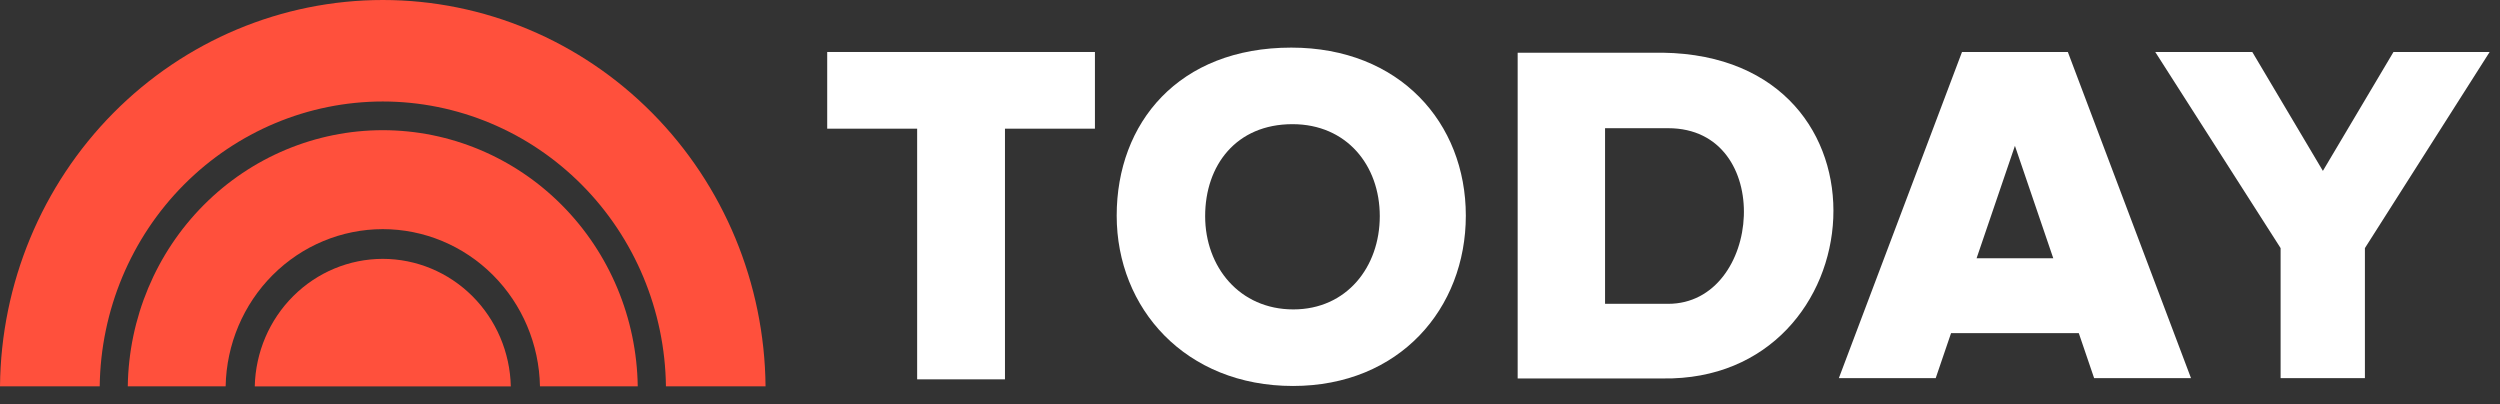 <?xml version="1.0"?>
<svg xmlns="http://www.w3.org/2000/svg" width="136" height="22" viewBox="0 0 136 22" fill="none">
<rect x="0" y="0" width="136" height="22" fill="#333333" stroke="none"/>
<path d="M20.823 7.082C17.177 7.084 13.679 8.546 11.083 11.153C8.487 13.761 7.003 17.304 6.951 21.017H12.275C12.317 18.735 13.236 16.561 14.834 14.962C16.432 13.363 18.583 12.467 20.823 12.465C23.064 12.466 25.215 13.362 26.814 14.961C28.413 16.561 29.332 18.735 29.374 21.017H34.693C34.641 17.304 33.157 13.762 30.562 11.155C27.967 8.547 24.469 7.084 20.823 7.082Z" fill="#FF503C"/>
<path d="M20.824 0C15.335 0.002 10.068 2.21 6.168 6.145C2.269 10.081 0.052 15.424 0 21.015H5.424C5.476 16.889 7.121 12.95 10.003 10.05C12.886 7.151 16.773 5.524 20.824 5.521C24.876 5.523 28.765 7.15 31.647 10.05C34.53 12.949 36.176 16.889 36.227 21.015H41.646C41.594 15.425 39.378 10.081 35.479 6.146C31.58 2.211 26.314 0.002 20.824 0Z" fill="#FF503C"/>
<path d="M20.822 14.082C19.002 14.084 17.255 14.81 15.954 16.107C14.653 17.403 13.901 19.166 13.859 21.02H27.788C27.746 19.166 26.994 17.402 25.693 16.106C24.391 14.809 22.643 14.083 20.822 14.082Z" fill="#FF503C"/>
<path d="M45 2.828V7H49.893V20.636H54.67V7H59.564V2.828H45Z" fill="white"/>
<path d="M106.733 2.828L100.033 20.572H105.302L106.138 18.122H113.086L113.921 20.572H119.191L112.491 2.828C110.572 2.828 108.652 2.828 106.733 2.828ZM109.612 7.933L111.698 14.05H107.526L109.612 7.933Z" fill="white"/>
<path d="M117.246 2.828L124.065 13.496V20.571H128.651V13.496L135.437 2.828H130.205L126.365 9.296L122.525 2.828L117.246 2.828Z" fill="white"/>
<path d="M82.561 2.867V20.588H90.45C102.078 20.766 103.57 3.06 90.45 2.867H82.561ZM87.315 6.974H90.747C96.591 6.974 95.884 16.528 90.747 16.528H87.315V6.974Z" fill="white"/>
<path d="M70.245 2.59C64.119 2.59 60.748 6.682 60.748 11.73C60.748 16.778 64.49 20.997 70.337 20.997C76.138 20.997 79.741 16.778 79.741 11.73C79.741 6.682 76.138 2.59 70.245 2.59ZM70.31 6.755C73.258 6.755 75.06 8.995 75.06 11.759C75.06 14.522 73.258 16.832 70.357 16.832C67.432 16.832 65.56 14.522 65.56 11.759C65.56 8.995 67.246 6.755 70.31 6.755Z" fill="white"/>
</svg>
